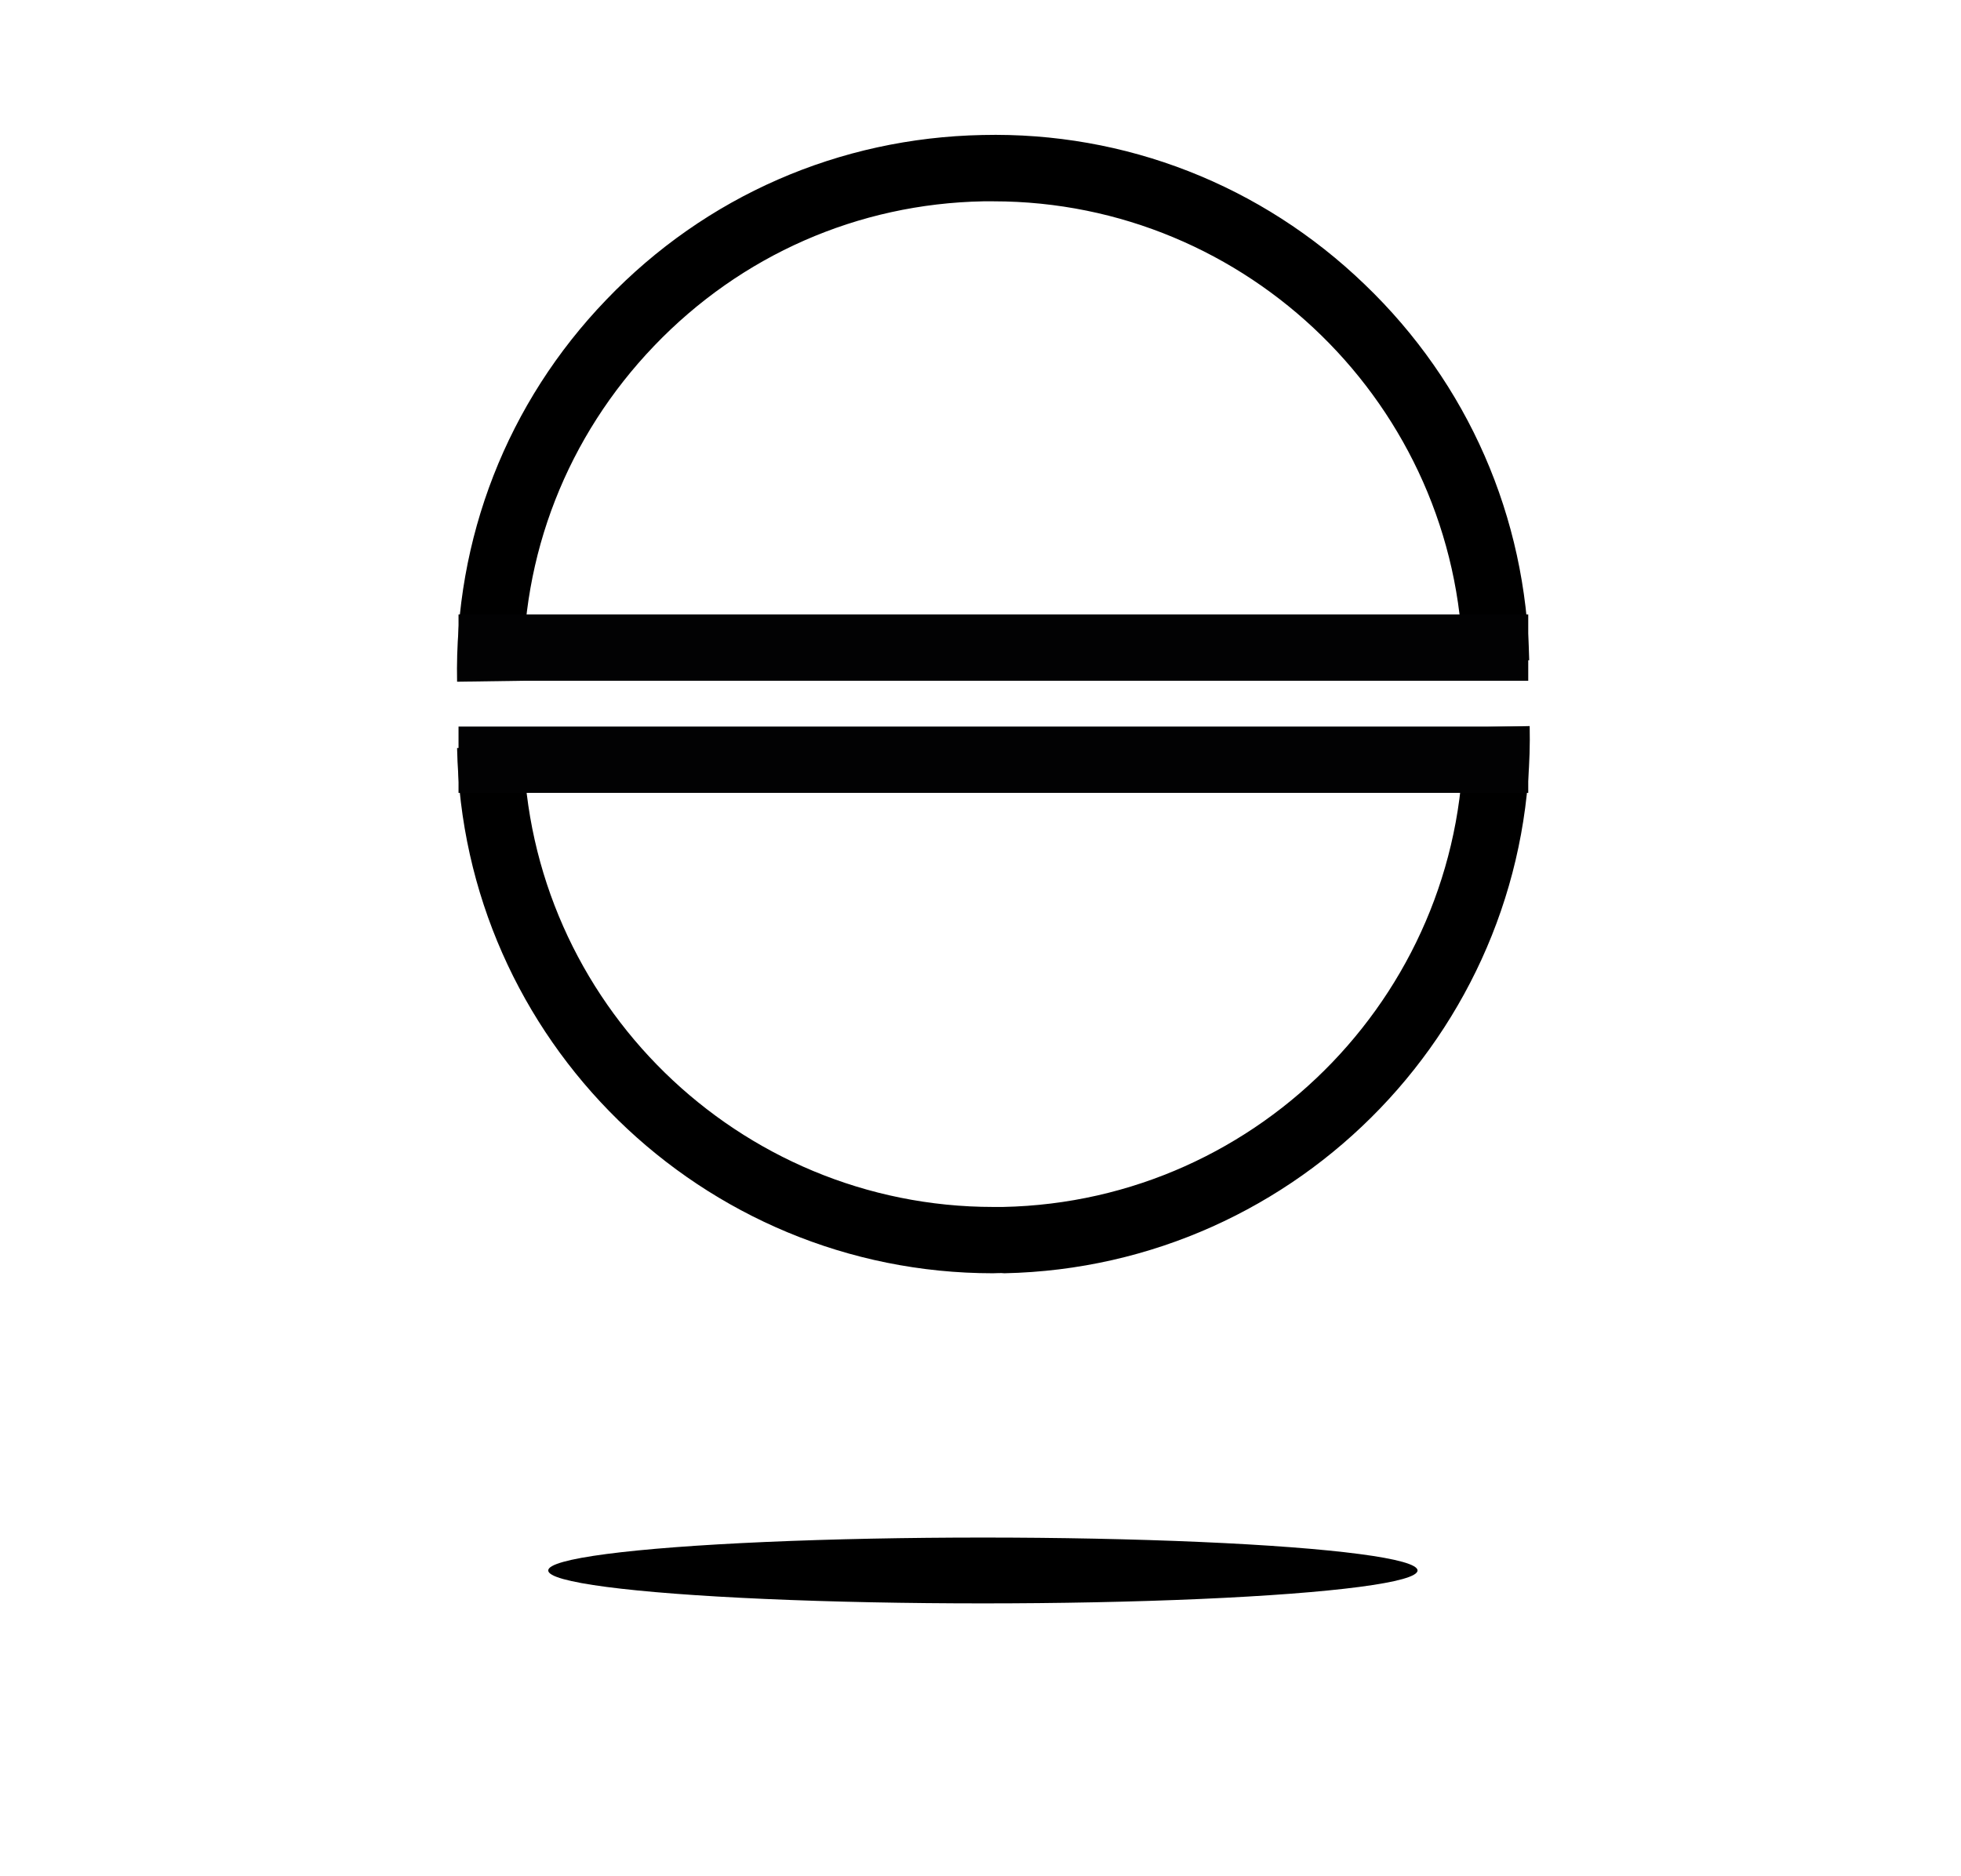 <svg xmlns="http://www.w3.org/2000/svg" xmlns:xlink="http://www.w3.org/1999/xlink" id="Capa_1" x="0px" y="0px" viewBox="0 0 411 393.3" style="enable-background:new 0 0 411 393.3;" xml:space="preserve">
<style type="text/css">
	.st0{fill:#020203;}
</style>
<g>
	<g>
		<ellipse cx="206" cy="329.2" rx="91.1" ry="6.9"></ellipse>
	</g>
	<g>
		<path d="M208.1,266.9C147.2,266.9,97,218,95.8,156.8l13.9-0.3c1.1,53.6,45.1,96.5,98.5,96.5c0.7,0,1.4,0,2,0    c54.3-1.1,97.6-46.2,96.5-100.5l13.9-0.3c1.3,62-48.1,113.4-110.1,114.7C209.7,266.8,208.9,266.9,208.1,266.9z"></path>
	</g>
	<g>
		<path d="M95.8,142.9c-0.6-30,10.5-58.5,31.3-80.1c20.8-21.7,48.8-33.9,78.8-34.5c30-0.7,58.5,10.5,80.1,31.3    c21.7,20.8,33.9,48.8,34.5,78.8l-13.9,0.3c-1.1-53.6-45.1-96.5-98.4-96.5c-0.7,0-1.4,0-2.1,0c-26.3,0.5-50.8,11.3-69,30.3    s-28,43.9-27.4,70.2L95.8,142.9z"></path>
	</g>
	<g>
		<rect x="96.1" y="128.8" class="st0" width="224.2" height="13.9"></rect>
	</g>
	<g>
		<rect x="96.1" y="152.3" class="st0" width="224.2" height="13.9"></rect>
	</g>
</g>
</svg>